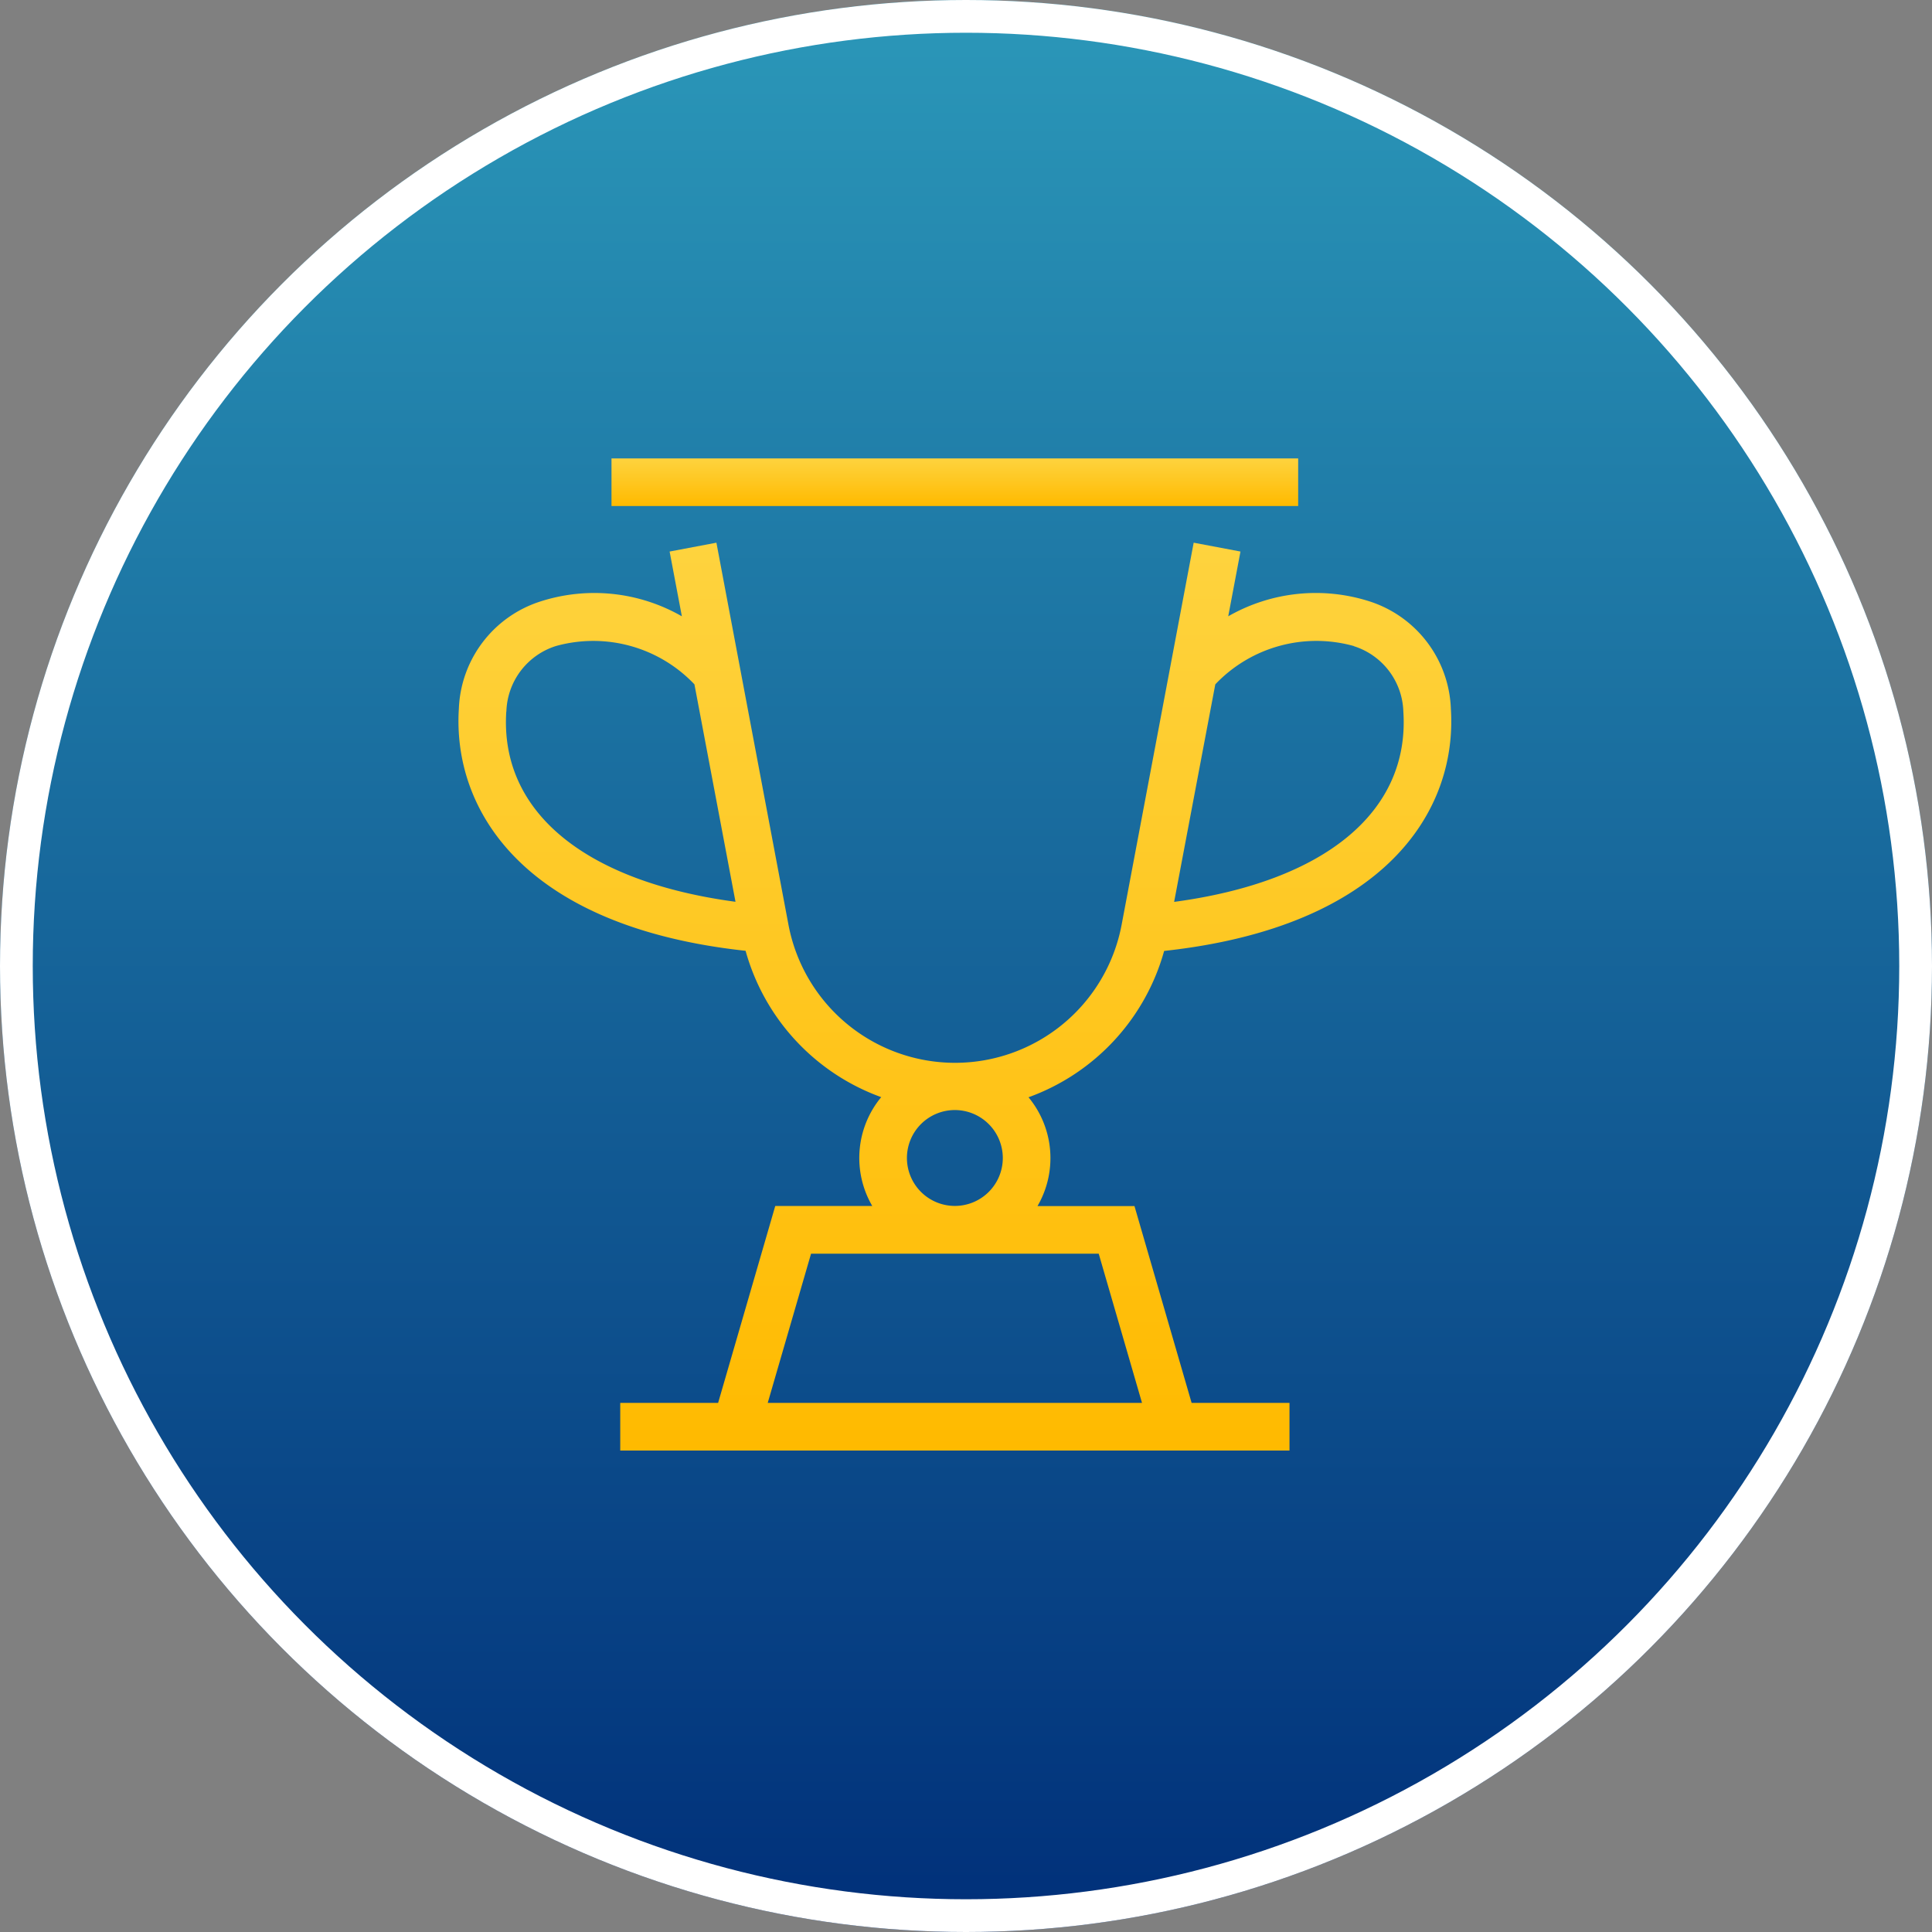 <svg xmlns="http://www.w3.org/2000/svg" xmlns:xlink="http://www.w3.org/1999/xlink" width="59" height="59" viewBox="0 0 59 59"><rect x="0" y="0" width="59" height="59" fill="#808080" stroke="none"/><defs><linearGradient id="a" x1="0.5" x2="0.5" y2="1" gradientUnits="objectBoundingBox"><stop offset="0" stop-color="#fed33e"/><stop offset="1" stop-color="#ffba00"/></linearGradient><linearGradient id="b" x1="0.5" x2="0.5" y2="1" gradientUnits="objectBoundingBox"><stop offset="0" stop-color="#2b98b9"/><stop offset="1" stop-color="#002f79"/></linearGradient><clipPath id="c"><rect width="30.319" height="30.297" fill="url(#a)"/></clipPath></defs><g transform="translate(-138 -37)"><g transform="translate(138 37)" stroke="#fff" stroke-width="1" fill="url(#b)"><circle cx="29.5" cy="29.5" r="29.5" stroke="none"/><circle cx="29.5" cy="29.5" r="29" fill="none"/></g><g transform="translate(152 51)"><g clip-path="url(#c)"><path d="M21.551,32.341c6.749-.735,8.96-4.276,8.756-7.4a3.582,3.582,0,0,0-2.481-3.274,5.376,5.376,0,0,0-4.318.455l.374-1.978-1.429-.27-2.2,11.665a5.177,5.177,0,0,1-10.175,0l-2.2-11.665-1.429.27.374,1.978a5.373,5.373,0,0,0-4.318-.454A3.582,3.582,0,0,0,.013,24.937c-.2,3.129,2.007,6.67,8.756,7.4a6.641,6.641,0,0,0,4.142,4.469,2.911,2.911,0,0,0-.274,3.323H9.675L7.93,46.143H4.941V47.6H25.379V46.143H22.39l-1.745-6.01H17.683a2.912,2.912,0,0,0-.274-3.323,6.642,6.642,0,0,0,4.142-4.47m5.793-9.306a2.164,2.164,0,0,1,1.512,2c.2,3.059-2.4,5.192-7,5.809L23.113,24.2a4.257,4.257,0,0,1,4.231-1.17m-25.88,2a2.164,2.164,0,0,1,1.512-2A4.258,4.258,0,0,1,7.207,24.2L8.461,30.84c-4.6-.617-7.2-2.75-7-5.809M20.875,46.143H9.445l1.323-4.556h8.785Zm-4.251-7.474A1.464,1.464,0,1,1,15.16,37.2a1.466,1.466,0,0,1,1.464,1.464" transform="translate(0 -17.301)" fill="url(#a)"/><rect width="20.97" height="1.454" transform="translate(4.674)" fill="url(#a)"/></g></g></g></svg>